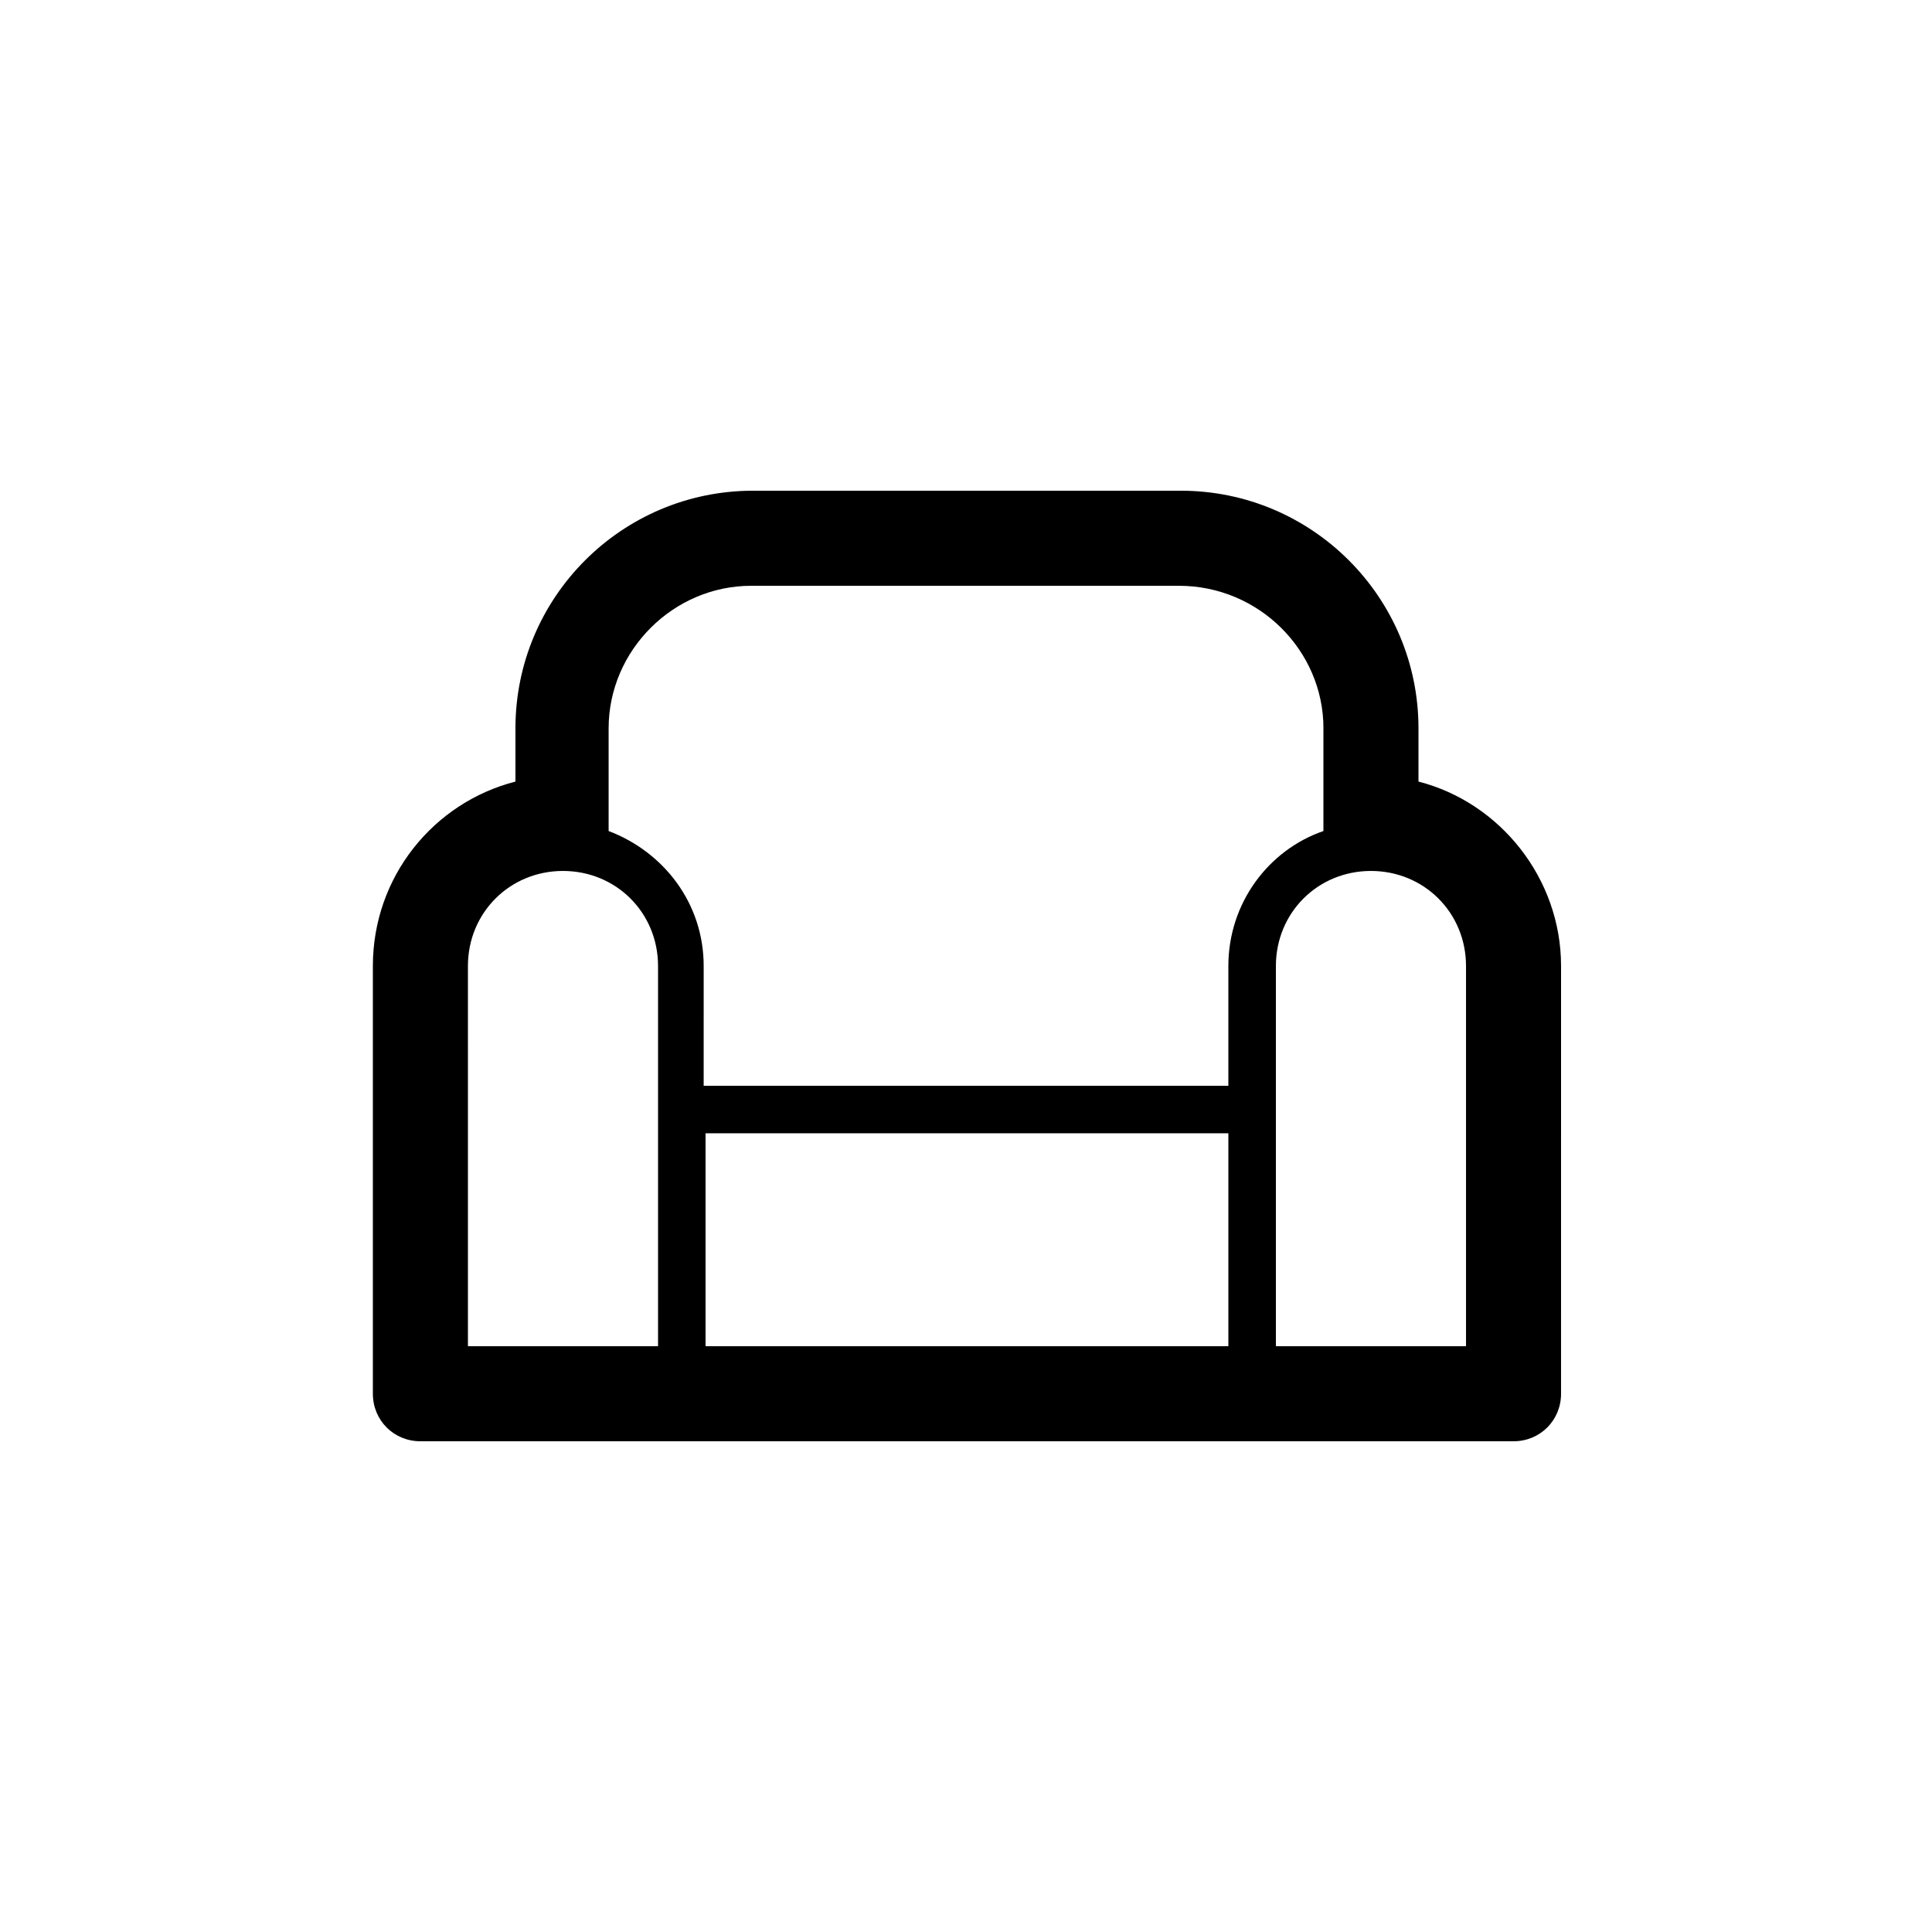 <?xml version="1.0" encoding="UTF-8"?>
<!-- Uploaded to: SVG Repo, www.svgrepo.com, Generator: SVG Repo Mixer Tools -->
<svg fill="#000000" width="800px" height="800px" version="1.1" viewBox="144 144 512 512" xmlns="http://www.w3.org/2000/svg">
 <path d="m255.41 525.95h289.69c7.055 0 12.594-5.543 12.594-12.594l0.004-113.36c0-23.176-16.121-43.328-37.785-48.871v-14.105c0-34.762-28.215-62.977-62.977-62.977h-113.36c-34.762 0-62.977 28.215-62.977 62.977v14.105c-21.664 5.543-37.785 25.191-37.785 48.871v113.36c0 7.055 5.543 12.594 12.598 12.594zm239.31-25.188h-12.594v-100.76c0-14.105 11.082-25.191 25.191-25.191 14.105 0 25.191 11.082 25.191 25.191v100.76zm-25.191 0h-138.55v-56.43h138.55zm-151.14-100.76v100.76h-50.379l-0.004-100.76c0-14.105 11.082-25.191 25.191-25.191 14.105 0 25.191 11.082 25.191 25.191zm176.33-62.977v27.207c-14.609 5.039-25.191 19.145-25.191 35.77v31.738h-139.05l0.004-31.738c0-16.625-10.578-30.23-25.191-35.77v-27.207c0-20.656 17.129-37.785 37.785-37.785h113.36c21.164 0 38.293 17.129 38.293 37.785z"/>
</svg>